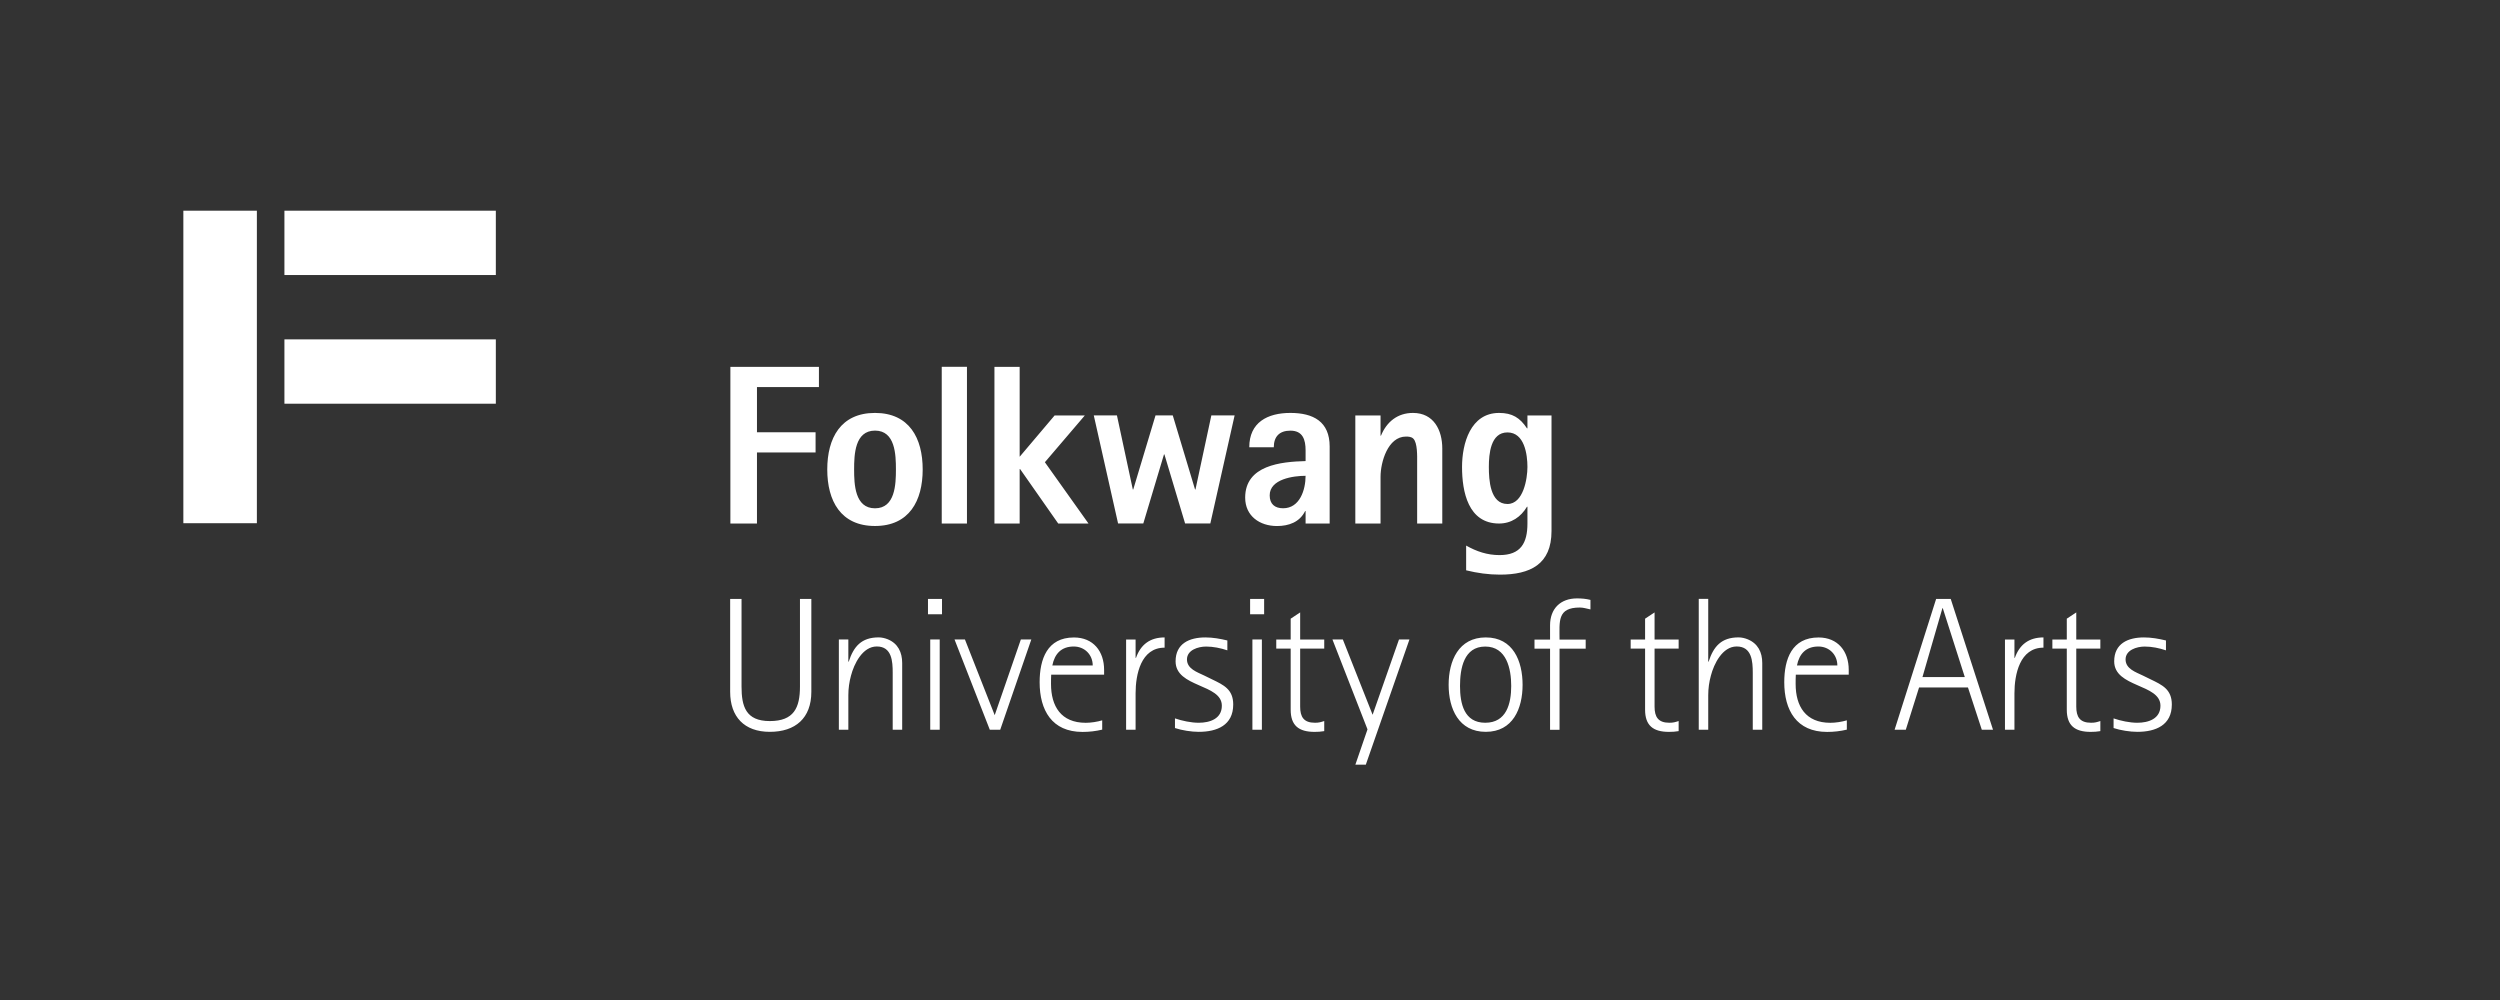 <?xml version="1.0" encoding="UTF-8"?>
<svg id="Layer_1" xmlns="http://www.w3.org/2000/svg" xmlns:xlink="http://www.w3.org/1999/xlink" version="1.1" viewBox="0 0 566.93 226.77">
  <rect x="0" y="0" width="566.93" height="226.77" fill="#333333" stroke="none"/>
  <!-- Generator: Adobe Illustrator 29.4.0, SVG Export Plug-In . SVG Version: 2.1.0 Build 152)  -->
  <defs>
    <style>
      .st0 {
        fill: none;
      }

      .st1 {
        fill: #fff;
      }

      .st2 {
        clip-path: url(#clippath);
      }
    </style>
    <clipPath id="clippath">
      <rect class="st0" y="0" width="566.93" height="226.77"/>
    </clipPath>
  </defs>
  <g class="st2">
    <g>
      <path class="st1" d="M346.38,105.89c0,2.68-.93,8.4-4.53,8.4-3.96,0-4.22-5.51-4.22-8.4s.36-7.83,4.22-7.83,4.53,5,4.53,7.83M351.84,120.42v-26.21h-5.46v2.93h-.1c-1.6-2.42-3.35-3.5-6.33-3.5-6.49,0-8.4,6.95-8.4,12.26,0,5.61,1.39,12.82,8.4,12.82,2.78,0,4.94-1.49,6.33-3.81h.1v3.81c0,4.38-1.49,7.16-6.33,7.16-2.78,0-5.2-.82-7.57-2.16v5.61c2.52.62,5.05.98,7.67.98,6.85,0,11.69-2.32,11.69-9.89M327.07,118.72v-17c0-4.22-1.96-8.08-6.64-8.08-3.5,0-5.97,2.01-7.26,5.15h-.1v-4.58h-5.72v24.51h5.72v-10.61c0-3.29,1.65-9.11,5.77-9.11.57,0,1.24.05,1.65.46.98.93.88,4.07.88,5.25v14.01h5.72-.02ZM296.07,107.9c0,3.14-1.29,7.36-5.1,7.36-1.91,0-3.04-.98-3.04-2.93,0-3.71,5.41-4.43,8.14-4.43M301.53,118.72v-17.46c0-5.66-3.71-7.62-8.91-7.62s-9.32,2.16-9.32,7.78h5.56c0-2.42,1.29-3.76,3.76-3.76,2.83,0,3.45,2.06,3.45,4.48v2.42c-5.56.15-13.7.93-13.7,8.29,0,4.17,3.3,6.44,7.21,6.44,2.68,0,5.15-.88,6.39-3.4h.1v2.83h5.46ZM279.95,94.2h-5.25l-3.6,16.79h-.1l-5.05-16.79h-3.91l-5.05,16.79h-.1l-3.6-16.79h-5.25l5.51,24.51h5.72l4.69-15.66h.1l4.69,15.66h5.72l5.51-24.51h-.03ZM246.84,118.72l-9.89-13.9,9.06-10.61h-6.85l-7.93,9.37v-20.39h-5.72v35.54h5.72v-12.36h.1l8.65,12.36h6.86ZM219.28,83.18h-5.72v35.54h5.72v-35.54ZM203.17,106.46c0,3.35-.16,8.81-4.74,8.81s-4.74-5.46-4.74-8.81.15-8.81,4.74-8.81,4.74,5.46,4.74,8.81M209.24,106.46c0-7.11-3.04-12.82-10.82-12.82s-10.82,5.72-10.82,12.82,3.04,12.82,10.82,12.82,10.82-5.72,10.82-12.82M185.71,87.77v-4.58h-20.08v35.54h6.03v-16.12h13.29v-4.58h-13.29v-10.25h14.06,0Z"/>
      <path class="st1" d="M492.51,159.77c0-3.44-2.15-4.43-4.82-5.72l-1.76-.86c-1.59-.77-3.91-1.51-3.91-3.65s2.54-2.92,4.34-2.92c1.63,0,3.27.34,4.82.86v-2.24c-1.63-.39-3.27-.69-4.99-.69-3.61,0-6.75,1.38-6.75,5.42,0,5.98,10.49,5.07,10.49,10.06,0,2.97-2.71,3.87-5.25,3.87-1.72,0-3.74-.43-5.38-.99v2.19c1.55.52,3.74.86,5.38.86,4.17,0,7.83-1.5,7.83-6.19M476.3,165.79v-2.28c-.82.26-1.2.39-2.11.39-2.54,0-3.35-1.33-3.35-3.65v-13.16h5.46v-2.06h-5.46v-6.15l-2.15,1.42v4.73h-3.27v2.06h3.27v13.85c0,3.57,1.81,5.03,5.42,5.03.73,0,1.46-.04,2.19-.17M463.4,146.87v-2.32c-3.27,0-5.42,1.59-6.49,4.64h-.09v-4.17h-2.15v20.47h2.15v-8.26c0-4.26,1.2-10.36,6.58-10.36M445.55,153.54h-9.59l4.52-15.61h.09l4.99,15.61h0ZM451.96,165.49l-9.59-29.67h-3.31l-9.42,29.67h2.54l3.01-9.59h11.09l3.14,9.59h2.54,0ZM416.66,150.91h-9.16c.52-2.62,2.02-4.3,4.86-4.3,2.45,0,4.3,1.85,4.3,4.3M419.24,152.98v-1.07c0-4.21-2.45-7.35-6.84-7.35-6.06,0-7.78,4.9-7.78,10.15,0,6.36,2.79,11.27,9.72,11.27,1.51,0,3.01-.17,4.47-.52v-2.11c-1.12.34-2.58.56-3.74.56-5.59,0-7.87-3.74-7.87-8.81,0-.69,0-1.42.04-2.11h12,0ZM399.63,165.49v-15.14c0-2.45-.99-4.43-3.31-5.38-.64-.26-1.38-.43-2.06-.43-3.91,0-5.68,2.06-6.79,5.5h-.09v-14.23h-2.15v29.67h2.15v-7.83c0-1.51.21-3.01.6-4.43.69-2.67,2.62-6.62,5.85-6.62,3.44,0,3.65,3.35,3.65,5.98v12.9h2.15ZM380.67,165.79v-2.28c-.82.26-1.2.39-2.11.39-2.54,0-3.35-1.33-3.35-3.65v-13.16h5.46v-2.06h-5.46v-6.15l-2.15,1.42v4.73h-3.27v2.06h3.27v13.85c0,3.57,1.81,5.03,5.42,5.03.73,0,1.46-.04,2.19-.17M360.67,138.19v-2.15c-1.03-.26-2.02-.34-3.05-.34-3.74,0-6.11,2.32-6.11,6.11v3.23h-3.53v2.06h3.53v18.4h2.15v-18.4h5.93v-2.06h-5.93c0-4.13-.56-7.27,4.6-7.27.82,0,1.59.26,2.41.43M342.7,155.56c0,4-1.07,8.34-5.89,8.34s-5.72-4.39-5.72-8.34.86-8.94,5.72-8.94,5.89,5.07,5.89,8.94M345.28,155.3c0-5.38-2.15-10.75-8.34-10.75s-8.43,5.33-8.43,10.75,2.28,10.66,8.43,10.66,8.34-5.29,8.34-10.66M319.61,145.02h-2.36l-5.98,17.07-6.75-17.07h-2.36l7.95,20.38-2.75,8h2.37l9.89-28.38h-.01ZM300.3,165.79v-2.28c-.82.26-1.2.39-2.11.39-2.54,0-3.35-1.33-3.35-3.65v-13.16h5.46v-2.06h-5.46v-6.15l-2.15,1.42v4.73h-3.27v2.06h3.27v13.85c0,3.57,1.81,5.03,5.42,5.03.73,0,1.46-.04,2.19-.17M286.16,145.02h-2.15v20.47h2.15v-20.47ZM286.67,135.82h-3.18v3.48h3.18v-3.48ZM279.66,159.77c0-3.44-2.15-4.43-4.82-5.72l-1.76-.86c-1.59-.77-3.91-1.51-3.91-3.65s2.54-2.92,4.34-2.92c1.63,0,3.27.34,4.82.86v-2.24c-1.63-.39-3.27-.69-4.99-.69-3.61,0-6.75,1.38-6.75,5.42,0,5.98,10.49,5.07,10.49,10.06,0,2.97-2.71,3.87-5.25,3.87-1.72,0-3.74-.43-5.38-.99v2.19c1.55.52,3.74.86,5.38.86,4.17,0,7.83-1.5,7.83-6.19M264.1,146.87v-2.32c-3.27,0-5.42,1.59-6.49,4.64h-.09v-4.17h-2.15v20.47h2.15v-8.26c0-4.26,1.2-10.36,6.58-10.36M247.8,150.91h-9.16c.52-2.62,2.02-4.3,4.86-4.3,2.45,0,4.3,1.85,4.3,4.3M250.38,152.98v-1.07c0-4.21-2.45-7.35-6.84-7.35-6.06,0-7.78,4.9-7.78,10.15,0,6.36,2.79,11.27,9.72,11.27,1.51,0,3.01-.17,4.47-.52v-2.11c-1.12.34-2.58.56-3.74.56-5.59,0-7.87-3.74-7.87-8.81,0-.69,0-1.42.04-2.11h12ZM233.87,145.02h-2.37l-5.93,17.16-6.75-17.16h-2.36l8,20.47h2.36l7.05-20.47h0ZM213.1,145.02h-2.15v20.47h2.15v-20.47ZM213.62,135.82h-3.18v3.48h3.18v-3.48ZM204.59,165.49v-15.14c0-2.41-.95-4.43-3.27-5.38-.65-.26-1.38-.43-2.06-.43-3.91,0-5.68,2.06-6.79,5.5h-.09v-5.03h-2.15v20.47h2.15v-7.83c0-1.51.21-3.01.6-4.43.69-2.67,2.62-6.62,5.85-6.62,3.44,0,3.61,3.4,3.61,5.98v12.9h2.15,0ZM183.99,156.89v-21.07h-2.58v19.87c0,4.82-1.38,7.83-6.84,7.83s-6.41-3.35-6.41-7.83v-19.87h-2.58v21.07c0,5.63,3.18,9.07,8.99,9.07s9.42-3.1,9.42-9.07"/>
    </g>
  </g>
  <rect class="st1" x="64.5" y="47.78" width="47.94" height="14.59"/>
  <rect class="st1" x="64.5" y="76.96" width="47.94" height="14.59"/>
  <rect class="st1" x="41.58" y="47.78" width="16.67" height="70.87"/>
</svg>